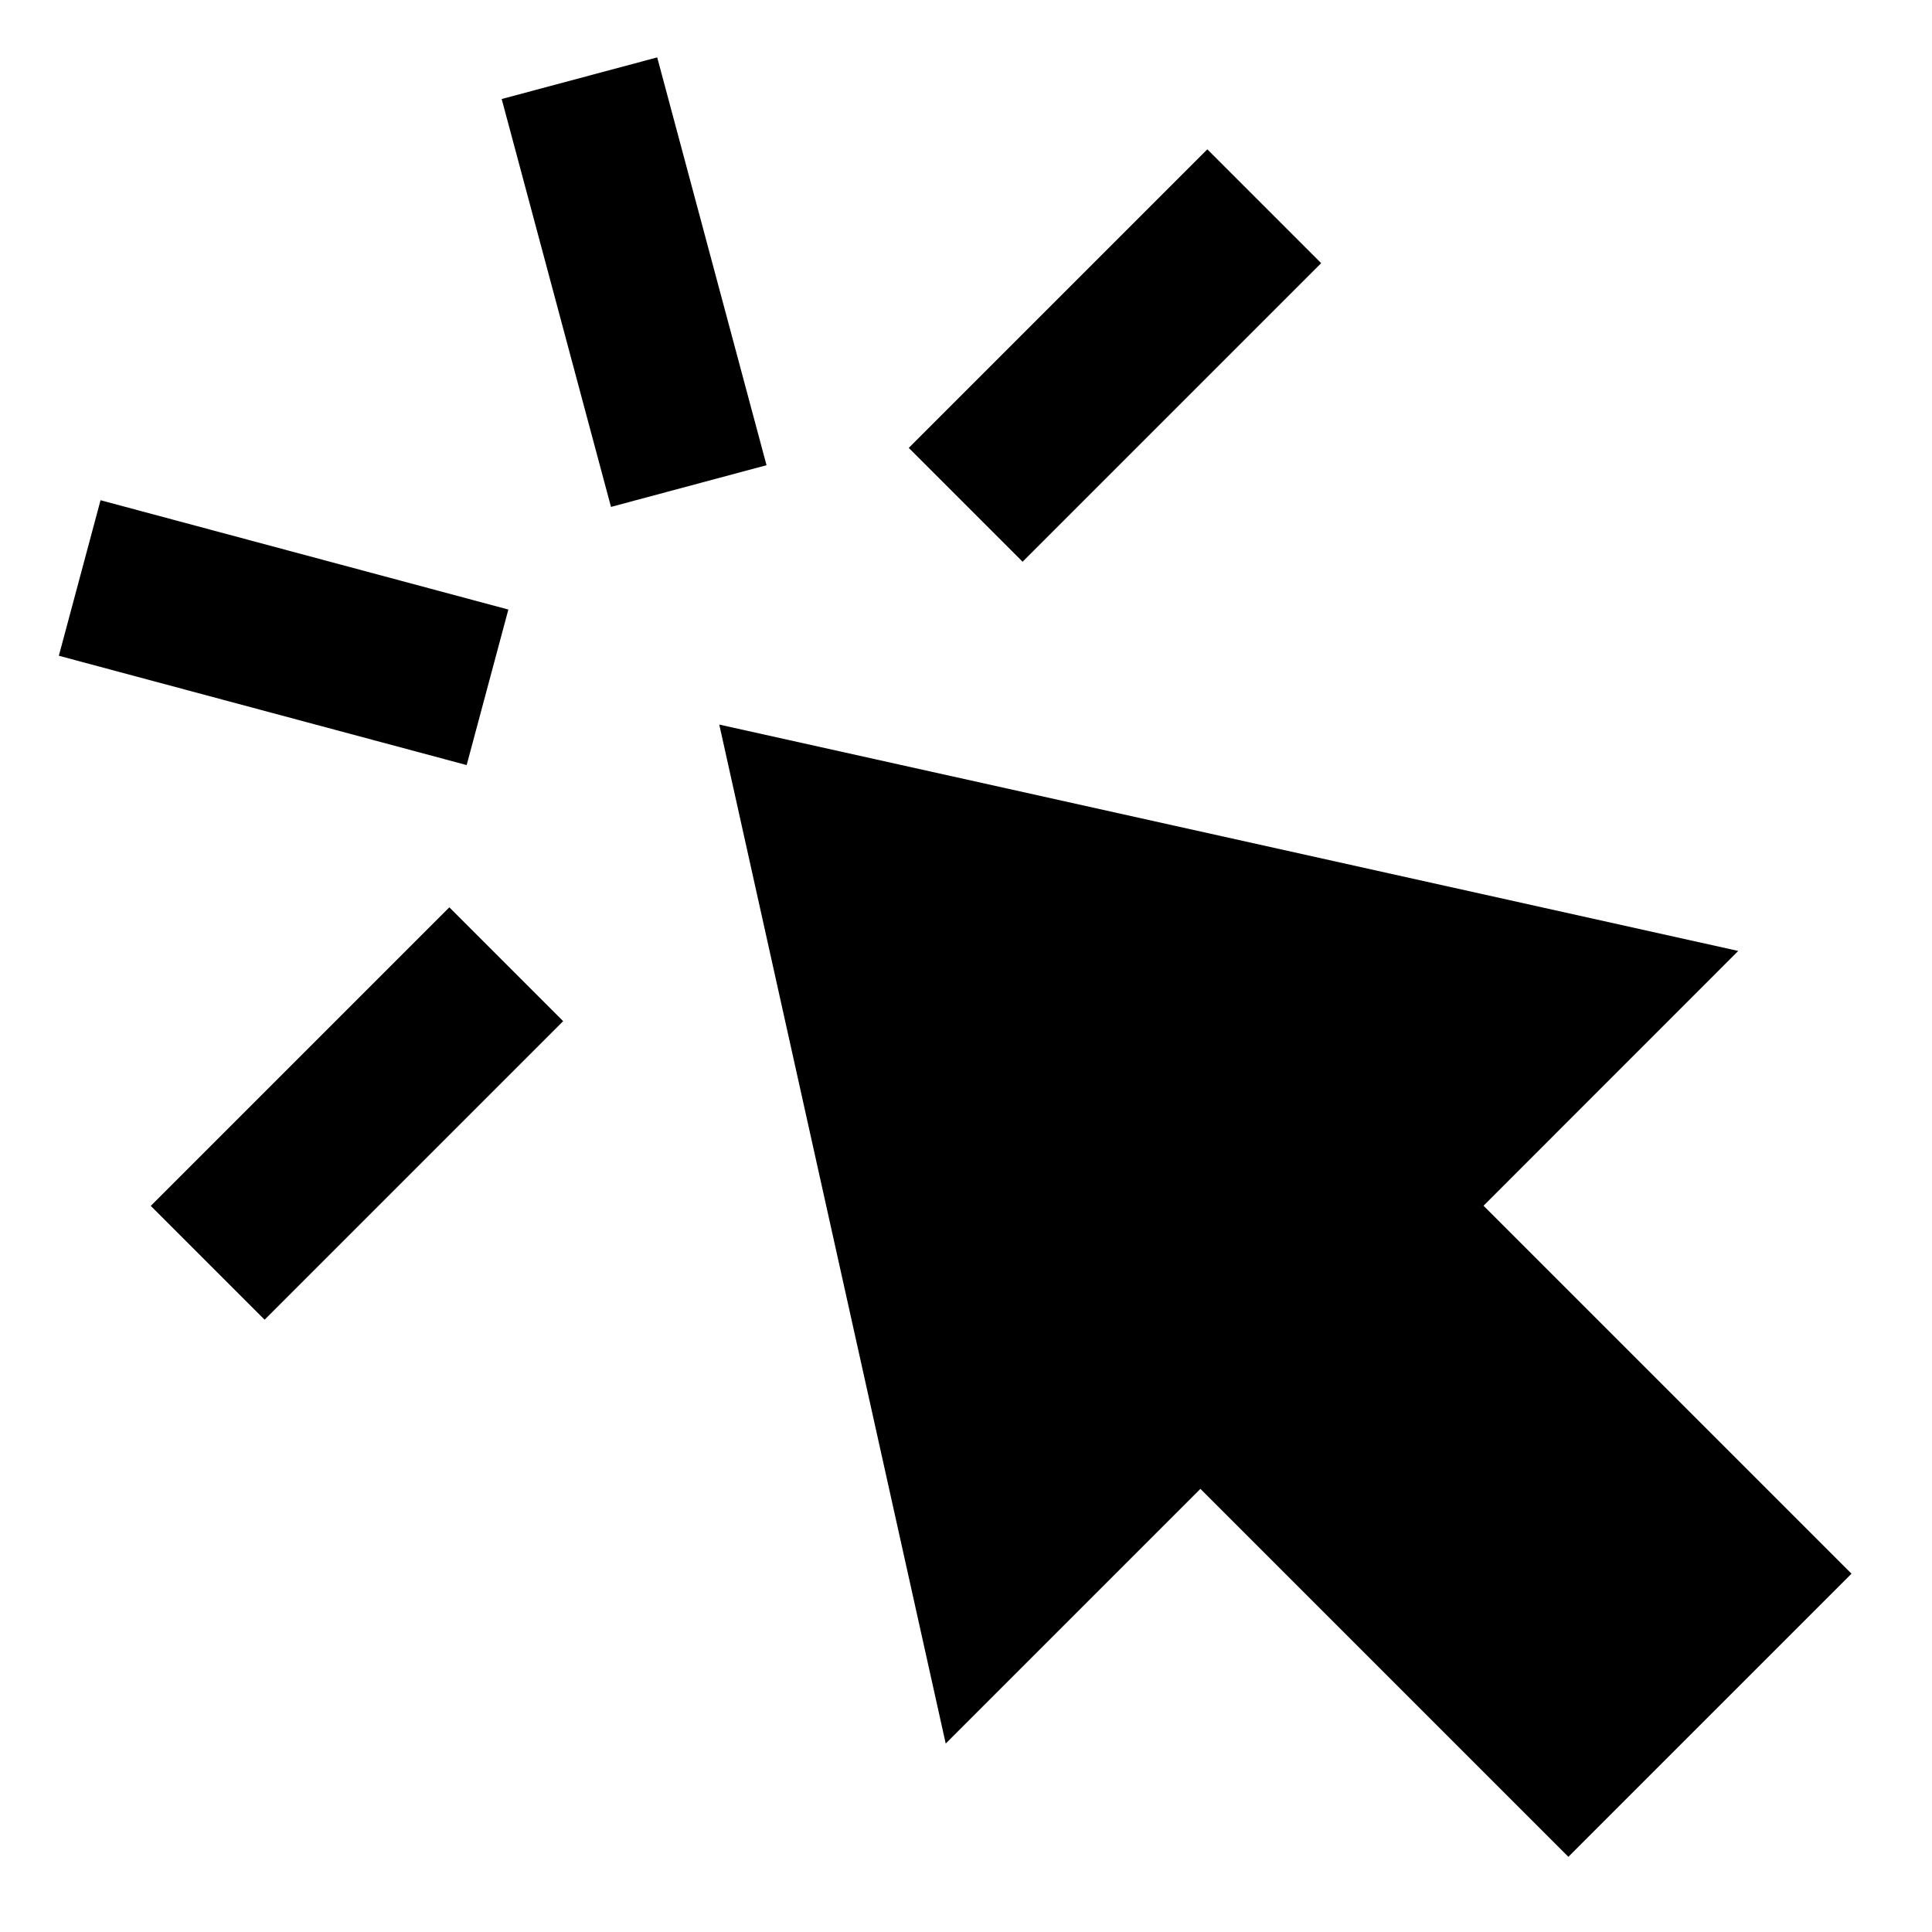 <svg xmlns="http://www.w3.org/2000/svg" fill="none" viewBox="0 0 24 24" id="Cursor-Click--Streamline-Sharp">
  <desc>
    Cursor Click Streamline Icon: https://streamlinehq.com
  </desc>
  <g id="cursor-click">
    <path id="Union" fill="#000000" fill-rule="evenodd" d="m8.164 0.713 0.259 0.966 0.84 3.134 0.259 0.966 -1.932 0.518 -0.259 -0.966L6.491 2.196l-0.259 -0.966L8.164 0.713ZM0.731 8.146l0.966 0.259 3.134 0.84 0.966 0.259 0.518 -1.932 -0.966 -0.259 -3.134 -0.84 -0.966 -0.259 -0.518 1.932Zm8.204 0.855L11.748 21.659l3.164 -3.164 4.571 4.571L23 19.549l-4.571 -4.571 3.164 -3.165L8.935 9.001ZM3.994 15.687l-0.707 0.707 -1.414 -1.414 0.707 -0.707 2.295 -2.295 0.707 -0.707 1.414 1.414 -0.707 0.707 -2.295 2.295ZM15.705 3.976l0.707 -0.707 -1.414 -1.414 -0.707 0.707 -2.295 2.295 -0.707 0.707 1.414 1.414 0.707 -0.707 2.295 -2.295Z" clip-rule="evenodd" stroke-width="1"></path>
  </g>
</svg>